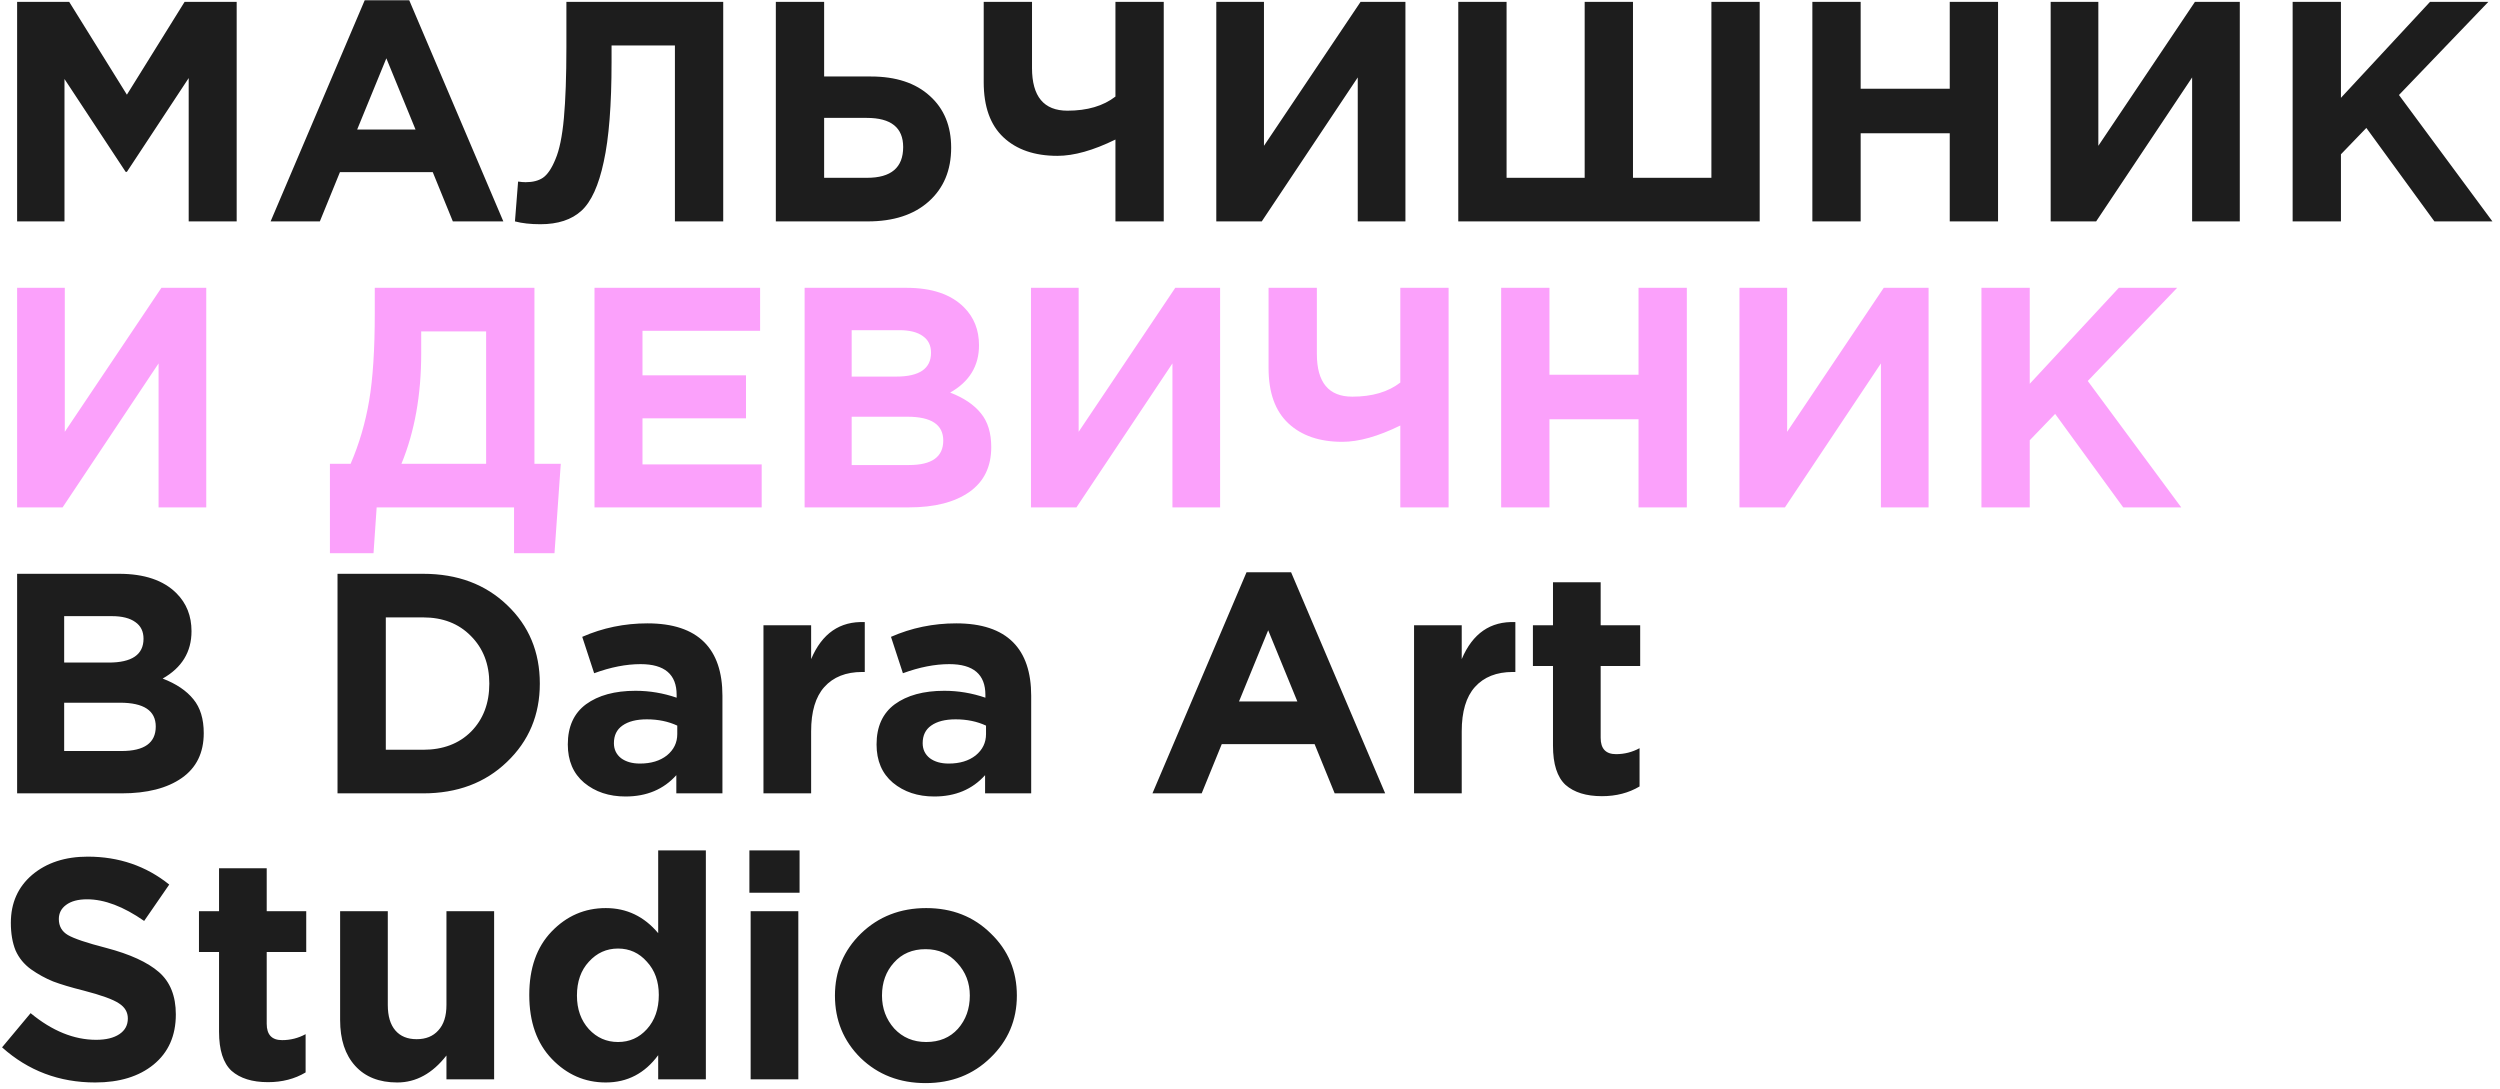<?xml version="1.0" encoding="UTF-8"?> <svg xmlns="http://www.w3.org/2000/svg" width="271" height="118" viewBox="0 0 271 118" fill="none"><path d="M1.856 24V0.2H7.5L13.756 10.264L20.012 0.2H25.656V24H20.454V8.462L13.756 18.628H13.62L6.99 8.564V24H1.856ZM29.334 24L39.534 0.03H44.362L54.562 24H49.088L46.912 18.662H36.848L34.672 24H29.334ZM38.718 14.038H45.042L41.88 6.32L38.718 14.038ZM61.397 0.2H78.397V24H73.161V4.926H66.293V6.728C66.293 11.375 66.01 14.979 65.443 17.54C64.899 20.101 64.094 21.869 63.029 22.844C61.964 23.819 60.479 24.306 58.575 24.306C57.51 24.306 56.592 24.204 55.821 24L56.161 19.682C56.478 19.727 56.75 19.75 56.977 19.75C57.748 19.75 58.371 19.591 58.847 19.274C59.346 18.934 59.799 18.265 60.207 17.268C60.638 16.271 60.944 14.786 61.125 12.814C61.306 10.819 61.397 8.258 61.397 5.13V0.2ZM84.1 24V0.2H89.336V8.292H94.402C97.122 8.292 99.253 8.995 100.794 10.4C102.335 11.783 103.106 13.653 103.106 16.01C103.106 18.458 102.29 20.407 100.658 21.858C99.049 23.286 96.85 24 94.062 24H84.1ZM93.96 12.78H89.336V19.274H93.994C96.601 19.274 97.904 18.163 97.904 15.942C97.904 13.834 96.59 12.78 93.96 12.78ZM120.914 24V15.126C118.511 16.305 116.415 16.894 114.624 16.894C112.153 16.894 110.204 16.225 108.776 14.888C107.348 13.551 106.634 11.556 106.634 8.904V0.2H111.87V7.374C111.87 10.457 113.151 11.998 115.712 11.998C117.865 11.998 119.599 11.488 120.914 10.468V0.2H126.15V24H120.914ZM152.348 0.2V24H147.18V8.394L136.776 24H131.846V0.2H137.014V15.806L147.486 0.2H152.348ZM190.751 0.2V24H158.077V0.2H163.313V19.274H171.779V0.2H177.015V19.274H185.515V0.2H190.751ZM196.46 24V0.2H201.696V9.618H211.352V0.2H216.588V24H211.352V14.446H201.696V24H196.46ZM242.794 0.2V24H237.626V8.394L227.222 24H222.292V0.2H227.46V15.806L237.932 0.2H242.794ZM248.522 24V0.2H253.758V10.604L263.414 0.2H269.738L260.048 10.298L270.18 24H263.89L256.512 13.868L253.758 16.724V24H248.522ZM1.856 86V62.2H12.906C15.649 62.2 17.723 62.903 19.128 64.308C20.216 65.396 20.76 66.767 20.76 68.422C20.76 70.666 19.717 72.377 17.632 73.556C19.105 74.123 20.216 74.871 20.964 75.8C21.712 76.707 22.086 77.931 22.086 79.472C22.086 81.603 21.293 83.223 19.706 84.334C18.119 85.445 15.943 86 13.178 86H1.856ZM6.956 71.822H11.784C14.3 71.822 15.558 70.961 15.558 69.238C15.558 68.445 15.263 67.844 14.674 67.436C14.085 67.005 13.235 66.79 12.124 66.79H6.956V71.822ZM6.956 81.41H13.178C15.649 81.41 16.884 80.526 16.884 78.758C16.884 77.035 15.592 76.174 13.008 76.174H6.956V81.41ZM36.587 86V62.2H45.868C49.586 62.2 52.623 63.333 54.98 65.6C57.338 67.844 58.517 70.677 58.517 74.1C58.517 77.5 57.327 80.333 54.947 82.6C52.589 84.867 49.563 86 45.868 86H36.587ZM41.822 81.274H45.868C48.022 81.274 49.756 80.617 51.071 79.302C52.385 77.965 53.042 76.231 53.042 74.1C53.042 71.992 52.374 70.269 51.036 68.932C49.722 67.595 47.999 66.926 45.868 66.926H41.822V81.274ZM67.806 86.34C66.016 86.34 64.519 85.841 63.318 84.844C62.139 83.847 61.55 82.464 61.55 80.696C61.55 78.769 62.208 77.319 63.522 76.344C64.859 75.369 66.65 74.882 68.894 74.882C70.413 74.882 71.897 75.131 73.348 75.63V75.324C73.348 73.103 72.045 71.992 69.438 71.992C67.874 71.992 66.197 72.321 64.406 72.978L63.114 69.034C65.335 68.059 67.693 67.572 70.186 67.572C72.929 67.572 74.98 68.252 76.34 69.612C77.655 70.927 78.312 72.865 78.312 75.426V86H73.314V84.028C71.931 85.569 70.096 86.34 67.806 86.34ZM69.37 82.77C70.572 82.77 71.546 82.475 72.294 81.886C73.042 81.274 73.416 80.503 73.416 79.574V78.656C72.442 78.203 71.342 77.976 70.118 77.976C68.985 77.976 68.101 78.203 67.466 78.656C66.854 79.087 66.548 79.721 66.548 80.56C66.548 81.24 66.809 81.784 67.33 82.192C67.852 82.577 68.531 82.77 69.37 82.77ZM82.759 86V67.776H87.927V71.448C89.106 68.66 91.044 67.323 93.741 67.436V72.842H93.469C91.701 72.842 90.33 73.386 89.355 74.474C88.403 75.539 87.927 77.137 87.927 79.268V86H82.759ZM101.275 86.34C99.484 86.34 97.988 85.841 96.787 84.844C95.608 83.847 95.019 82.464 95.019 80.696C95.019 78.769 95.676 77.319 96.991 76.344C98.328 75.369 100.119 74.882 102.363 74.882C103.882 74.882 105.366 75.131 106.817 75.63V75.324C106.817 73.103 105.514 71.992 102.907 71.992C101.343 71.992 99.666 72.321 97.875 72.978L96.583 69.034C98.804 68.059 101.162 67.572 103.655 67.572C106.398 67.572 108.449 68.252 109.809 69.612C111.124 70.927 111.781 72.865 111.781 75.426V86H106.783V84.028C105.4 85.569 103.564 86.34 101.275 86.34ZM102.839 82.77C104.04 82.77 105.015 82.475 105.763 81.886C106.511 81.274 106.885 80.503 106.885 79.574V78.656C105.91 78.203 104.811 77.976 103.587 77.976C102.454 77.976 101.57 78.203 100.935 78.656C100.323 79.087 100.017 79.721 100.017 80.56C100.017 81.24 100.278 81.784 100.799 82.192C101.32 82.577 102 82.77 102.839 82.77ZM124.925 86L135.125 62.03H139.953L150.153 86H144.679L142.503 80.662H132.439L130.263 86H124.925ZM134.309 76.038H140.633L137.471 68.32L134.309 76.038ZM153.283 86V67.776H158.451V71.448C159.629 68.66 161.567 67.323 164.265 67.436V72.842H163.993C162.225 72.842 160.853 73.386 159.879 74.474C158.927 75.539 158.451 77.137 158.451 79.268V86H153.283ZM173.648 86.306C171.948 86.306 170.633 85.898 169.704 85.082C168.797 84.243 168.344 82.827 168.344 80.832V72.196H166.168V67.776H168.344V63.118H173.512V67.776H177.796V72.196H173.512V79.982C173.512 81.161 174.067 81.75 175.178 81.75C176.084 81.75 176.934 81.535 177.728 81.104V85.252C176.549 85.955 175.189 86.306 173.648 86.306ZM10.322 117.34C6.423 117.34 3.057 116.071 0.224 113.532L3.318 109.826C5.653 111.753 8.021 112.716 10.424 112.716C11.489 112.716 12.328 112.512 12.94 112.104C13.552 111.696 13.858 111.129 13.858 110.404C13.858 109.724 13.541 109.18 12.906 108.772C12.271 108.341 10.991 107.877 9.064 107.378C7.704 107.038 6.605 106.709 5.766 106.392C4.927 106.052 4.123 105.61 3.352 105.066C2.604 104.522 2.049 103.842 1.686 103.026C1.346 102.187 1.176 101.19 1.176 100.034C1.176 97.881 1.947 96.147 3.488 94.832C5.052 93.517 7.058 92.86 9.506 92.86C12.883 92.86 15.83 93.869 18.346 95.886L15.626 99.83C13.382 98.266 11.319 97.484 9.438 97.484C8.463 97.484 7.704 97.688 7.16 98.096C6.639 98.481 6.378 98.991 6.378 99.626C6.378 100.397 6.707 100.975 7.364 101.36C8.021 101.745 9.404 102.21 11.512 102.754C14.096 103.434 16 104.307 17.224 105.372C18.448 106.437 19.06 107.967 19.06 109.962C19.06 112.274 18.255 114.087 16.646 115.402C15.059 116.694 12.951 117.34 10.322 117.34ZM29.048 117.306C27.348 117.306 26.033 116.898 25.104 116.082C24.197 115.243 23.744 113.827 23.744 111.832V103.196H21.568V98.776H23.744V94.118H28.912V98.776H33.196V103.196H28.912V110.982C28.912 112.161 29.467 112.75 30.578 112.75C31.485 112.75 32.335 112.535 33.128 112.104V116.252C31.949 116.955 30.589 117.306 29.048 117.306ZM43.057 117.34C41.108 117.34 39.589 116.739 38.501 115.538C37.413 114.337 36.869 112.682 36.869 110.574V98.776H42.037V108.942C42.037 110.143 42.309 111.061 42.853 111.696C43.397 112.331 44.168 112.648 45.165 112.648C46.163 112.648 46.945 112.331 47.511 111.696C48.101 111.061 48.395 110.143 48.395 108.942V98.776H53.563V117H48.395V114.416C46.877 116.365 45.097 117.34 43.057 117.34ZM65.669 117.34C63.402 117.34 61.453 116.49 59.821 114.79C58.189 113.09 57.373 110.778 57.373 107.854C57.373 104.953 58.178 102.663 59.787 100.986C61.419 99.286 63.38 98.436 65.669 98.436C67.936 98.436 69.828 99.343 71.347 101.156V92.18H76.515V117H71.347V114.382C69.896 116.354 68.004 117.34 65.669 117.34ZM63.833 111.56C64.694 112.489 65.748 112.954 66.995 112.954C68.242 112.954 69.284 112.489 70.123 111.56C70.984 110.608 71.415 109.373 71.415 107.854C71.415 106.381 70.984 105.179 70.123 104.25C69.284 103.298 68.242 102.822 66.995 102.822C65.748 102.822 64.694 103.298 63.833 104.25C62.972 105.179 62.541 106.403 62.541 107.922C62.541 109.395 62.972 110.608 63.833 111.56ZM81.234 96.77V92.18H86.674V96.77H81.234ZM81.37 117V98.776H86.538V117H81.37ZM107.372 114.654C105.491 116.49 103.145 117.408 100.334 117.408C97.523 117.408 95.177 116.501 93.296 114.688C91.437 112.852 90.508 110.597 90.508 107.922C90.508 105.27 91.449 103.026 93.33 101.19C95.234 99.354 97.591 98.436 100.402 98.436C103.213 98.436 105.547 99.354 107.406 101.19C109.287 103.003 110.228 105.247 110.228 107.922C110.228 110.574 109.276 112.818 107.372 114.654ZM100.402 112.954C101.83 112.954 102.975 112.478 103.836 111.526C104.697 110.551 105.128 109.35 105.128 107.922C105.128 106.539 104.675 105.361 103.768 104.386C102.884 103.389 101.739 102.89 100.334 102.89C98.906 102.89 97.761 103.377 96.9 104.352C96.039 105.304 95.608 106.494 95.608 107.922C95.608 109.305 96.05 110.495 96.934 111.492C97.841 112.467 98.997 112.954 100.402 112.954Z" fill="#1D1D1D"></path><path d="M22.358 31.2V55H17.19V39.394L6.786 55H1.856V31.2H7.024V46.806L17.496 31.2H22.358ZM35.764 59.964V50.274H38.008C38.937 48.121 39.606 45.843 40.014 43.44C40.422 41.037 40.626 37.887 40.626 33.988V31.2H57.932V50.274H60.788L60.108 59.964H55.722V55H40.83L40.49 59.964H35.764ZM52.696 35.926H45.658V38.34C45.658 42.828 44.944 46.806 43.516 50.274H52.696V35.926ZM64.444 55V31.2H82.396V35.858H69.646V40.686H80.866V45.344H69.646V50.342H82.566V55H64.444ZM87.221 55V31.2H98.271C101.014 31.2 103.088 31.903 104.493 33.308C105.581 34.396 106.125 35.767 106.125 37.422C106.125 39.666 105.083 41.377 102.997 42.556C104.471 43.123 105.581 43.871 106.329 44.8C107.077 45.707 107.451 46.931 107.451 48.472C107.451 50.603 106.658 52.223 105.071 53.334C103.485 54.445 101.309 55 98.543 55H87.221ZM92.321 40.822H97.149C99.665 40.822 100.923 39.961 100.923 38.238C100.923 37.445 100.629 36.844 100.039 36.436C99.45 36.005 98.6 35.79 97.489 35.79H92.321V40.822ZM92.321 50.41H98.543C101.014 50.41 102.249 49.526 102.249 47.758C102.249 46.035 100.957 45.174 98.373 45.174H92.321V50.41ZM132.26 31.2V55H127.092V39.394L116.688 55H111.758V31.2H116.926V46.806L127.398 31.2H132.26ZM151.793 55V46.126C149.39 47.305 147.293 47.894 145.503 47.894C143.032 47.894 141.083 47.225 139.655 45.888C138.227 44.551 137.513 42.556 137.513 39.904V31.2H142.749V38.374C142.749 41.457 144.029 42.998 146.591 42.998C148.744 42.998 150.478 42.488 151.793 41.468V31.2H157.029V55H151.793ZM162.725 55V31.2H167.961V40.618H177.617V31.2H182.853V55H177.617V45.446H167.961V55H162.725ZM209.059 31.2V55H203.891V39.394L193.487 55H188.557V31.2H193.725V46.806L204.197 31.2H209.059ZM214.788 55V31.2H220.024V41.604L229.68 31.2H236.004L226.314 41.298L236.446 55H230.156L222.778 44.868L220.024 47.724V55H214.788Z" fill="#FBA1FB"></path></svg> 